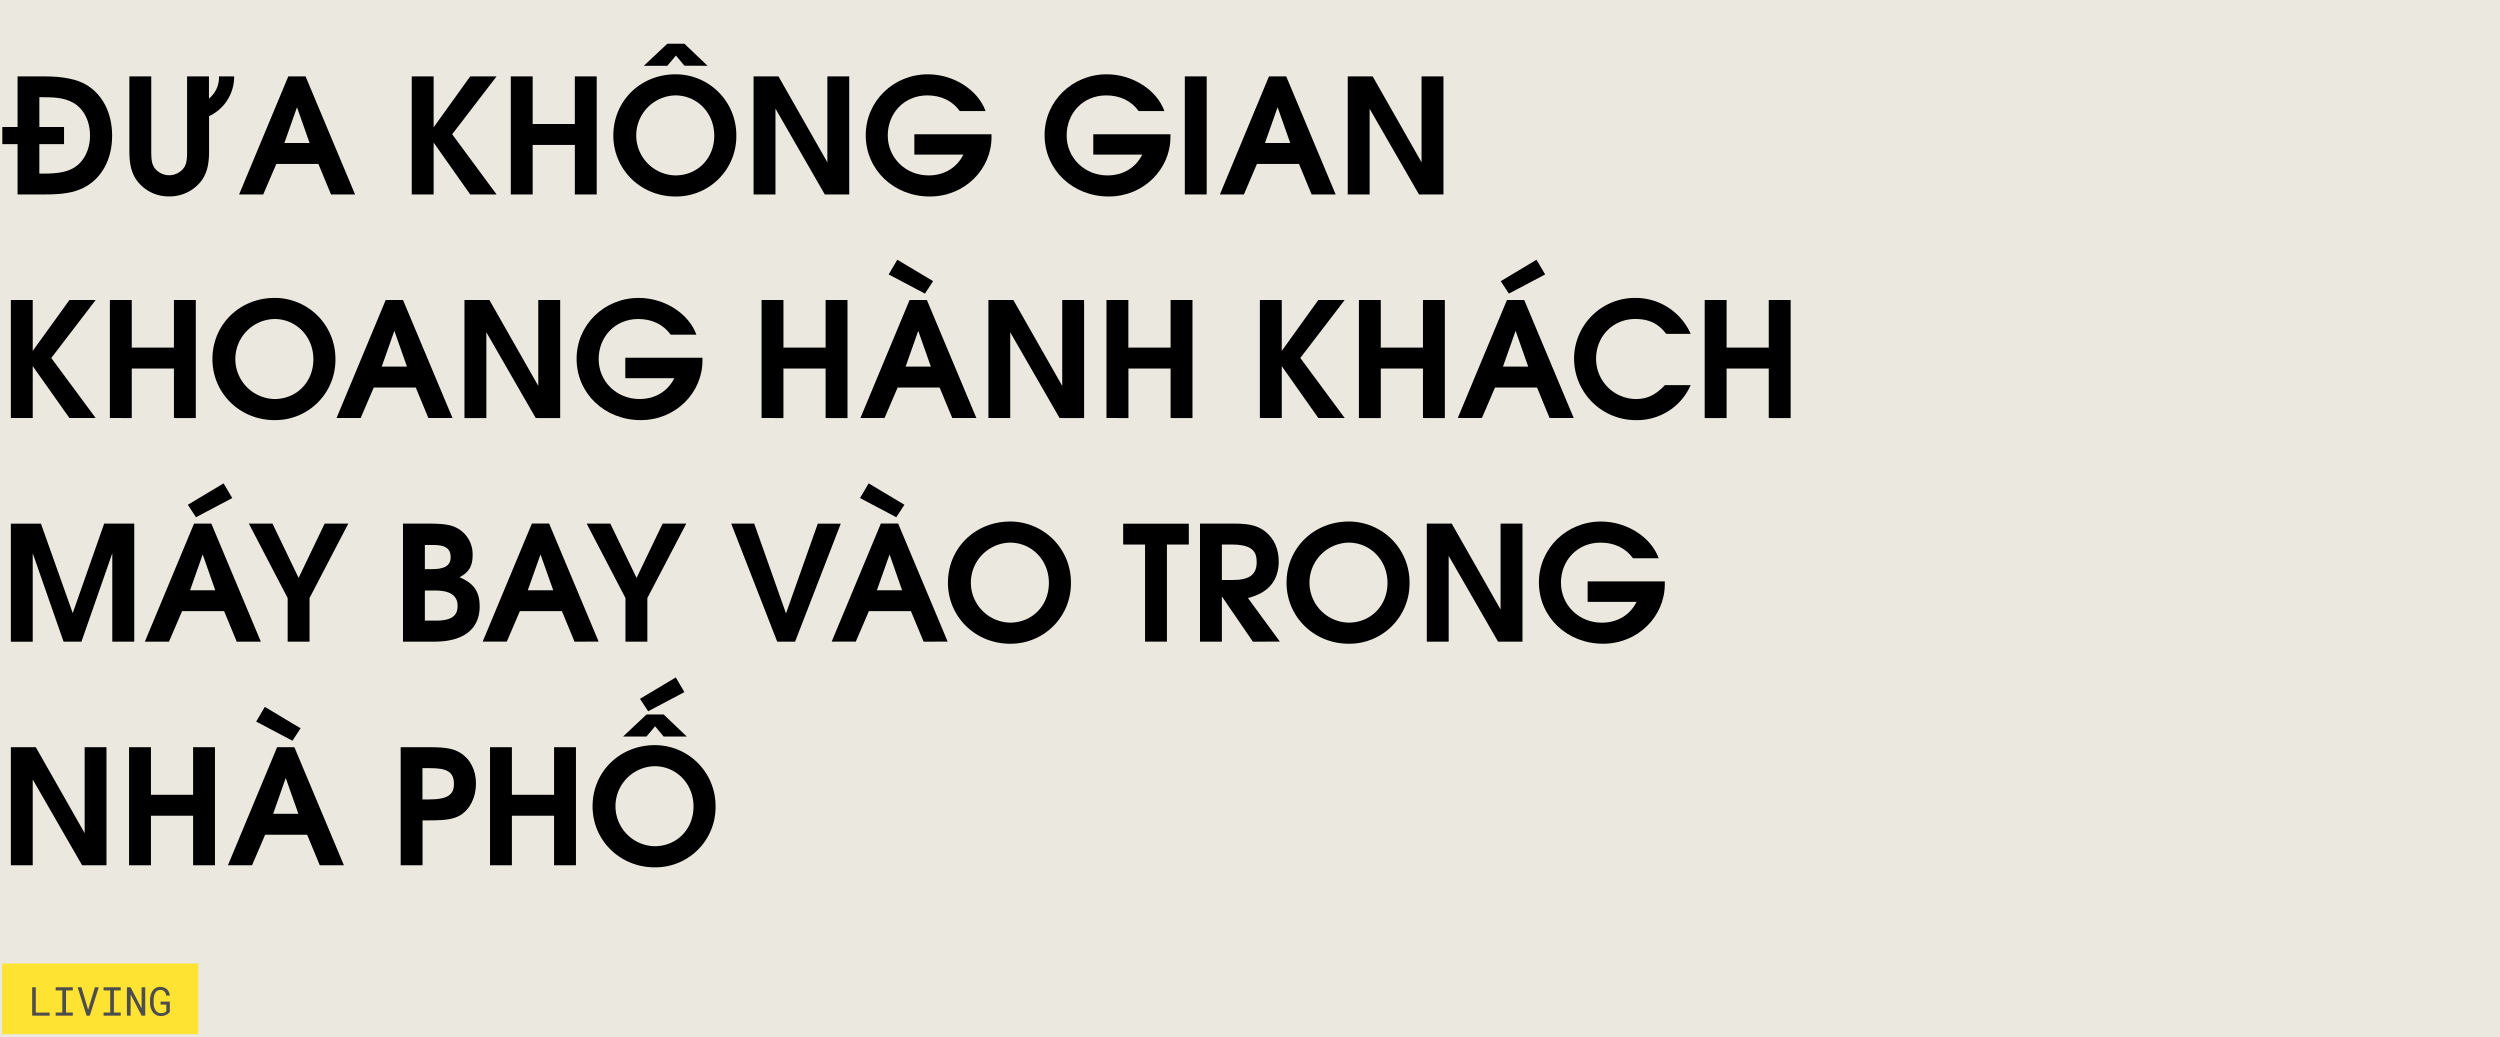 <svg id="Mobile" xmlns="http://www.w3.org/2000/svg" viewBox="0 0 1080 448"><title>ARCH template</title><rect x="-12" y="-29" width="1103" height="503" fill="#eae8df"/><path d="M36,81.16C31.81,83.23,27.25,84,19.46,84H7.59V62.26H1V54.87H7.59V33H19.25c8,0,14.08,1.24,18.08,3.66,7.11,4.27,11.11,12.28,11.11,22C48.44,69,43.81,77.3,36,81.16Zm-4.83-37C28.15,42.59,25,42,18.91,42H17V54.87H27.67v7.39H17V75h2.07c5.66,0,9.59-.69,12.42-2.28,4.56-2.48,7.39-7.86,7.39-14.07C38.92,52.11,36,46.59,31.12,44.11Z"/><path d="M90.32,50.18V65.29c0,5.94-1,9.73-3.45,13a17.3,17.3,0,0,1-13.8,6.56A17,17,0,0,1,58.65,77.3c-1.93-3.11-2.76-6.56-2.76-12V33h9.45V65.29c0,3.8.28,5.38,1.24,7a7.9,7.9,0,0,0,13,0c1-1.66,1.24-3.24,1.24-7V33h9.45v9.59A11.72,11.72,0,0,0,94.6,33h6.55A18.8,18.8,0,0,1,90.32,50.18Z"/><path d="M143,84l-5.45-13.18H119.37L113.71,84H103.29l21.25-51H132l21.38,51Zm-14.7-37.67-5.45,15.45h10.9Z"/><path d="M203.13,84l-15.8-22.42V84h-9.45V33h9.45V55l15.8-22h11.39l-19.18,25L214.52,84Z"/><path d="M248.33,84V62.6H230.11V84h-9.45V33h9.45V53.56h18.22V33h9.45V84Z"/><path d="M291.8,84.89c-15,0-26.84-11.66-26.84-26.36,0-14.9,11.73-26.43,26.91-26.43a26.24,26.24,0,0,1,26.22,26.36A26,26,0,0,1,291.8,84.89Zm-.07-43.68a17.29,17.29,0,0,0,0,34.57c9.66,0,16.83-7.38,16.83-17.18S301.18,41.21,291.73,41.21Zm3.93-12.83L292,24l-3.72,4.42H278.13l10.15-9.53h7.38l10,9.53Z"/><path d="M356.31,84,335,46.94V84h-9.45V33H336.3l21.12,37.12V33h9.45V84Z"/><path d="M401.71,84.89C386.05,84.89,374,73.3,374,58.39c0-14.63,11.94-26.29,26.85-26.29,11.11,0,21.59,6.7,24.91,15.87H414.62c-3.18-4.41-8.08-6.76-14-6.76-10.07,0-17.11,7.73-17.11,17.32s7.66,17.25,17.66,17.25c6.69,0,12.22-3.31,15-9H395V58h33.33v1.24C428.35,73.09,416.76,84.89,401.71,84.89Z"/><path d="M479,84.89c-15.66,0-27.74-11.59-27.74-26.5,0-14.63,11.94-26.29,26.85-26.29,11.11,0,21.59,6.7,24.91,15.87H491.9c-3.18-4.41-8.08-6.76-14-6.76-10.08,0-17.11,7.73-17.11,17.32s7.66,17.25,17.66,17.25c6.69,0,12.21-3.31,15-9H472.3V58h33.33v1.24C505.63,73.09,494,84.89,479,84.89Z"/><path d="M511.84,84V33h9.45V84Z"/><path d="M566.62,84l-5.45-13.18H543L537.37,84H527L548.2,33h7.45L577,84ZM551.93,46.32l-5.46,15.45h10.91Z"/><path d="M613,84l-21.32-37V84h-9.45V33H593l21.11,37.12V33h9.46V84Z"/><path d="M30,180.59,14.14,158.17v22.42H4.69v-51h9.45v22L30,129.6H41.33L22.15,154.65l19.18,25.94Z"/><path d="M75.14,180.59V159.2H56.92v21.39H47.47v-51h9.45v20.56H75.14V129.6h9.45v51Z"/><path d="M118.61,181.49c-15,0-26.84-11.66-26.84-26.36,0-14.9,11.73-26.43,26.91-26.43a26.24,26.24,0,0,1,26.22,26.36A26,26,0,0,1,118.61,181.49Zm-.07-43.68a17.29,17.29,0,0,0,0,34.57c9.66,0,16.84-7.38,16.84-17.18S128,137.81,118.54,137.81Z"/><path d="M185.06,180.59l-5.45-13.18H161.46l-5.66,13.18H145.38l21.25-51h7.46l21.39,51Zm-14.7-37.67-5.45,15.45h10.9Z"/><path d="M231.43,180.59,210.1,143.54v37.05h-9.45v-51h10.77l21.11,37.12V129.6H242v51Z"/><path d="M276.83,181.49c-15.67,0-27.74-11.59-27.74-26.5,0-14.63,11.94-26.29,26.84-26.29,11.11,0,21.6,6.7,24.91,15.87H289.73c-3.17-4.41-8.07-6.76-14-6.76-10.07,0-17.11,7.73-17.11,17.32s7.66,17.25,17.66,17.25c6.7,0,12.22-3.31,15-9H270.13v-8.83h33.33v1.24C303.46,169.69,291.87,181.49,276.83,181.49Z"/><path d="M356.66,180.59V159.2H338.44v21.39H329v-51h9.45v20.56h18.22V129.6h9.45v51Z"/><path d="M411.38,180.59l-5.46-13.18H387.78l-5.66,13.18H371.7l21.25-51h7.45l21.39,51Zm-11.8-53.75-15.67-8.28,3.73-6.35,15.46,9.25Zm-2.9,16.08-5.45,15.45h10.9Z"/><path d="M457.74,180.59l-21.32-37.05v37.05H427v-51h10.76l21.12,37.12V129.6h9.45v51Z"/><path d="M505.7,180.59V159.2H487.48v21.39H478v-51h9.45v20.56H505.7V129.6h9.45v51Z"/><path d="M569.52,180.59l-15.8-22.42v22.42h-9.45v-51h9.45v22l15.8-22h11.39l-19.18,25.05,19.18,25.94Z"/><path d="M614.72,180.59V159.2H596.5v21.39h-9.45v-51h9.45v20.56h18.22V129.6h9.45v51Z"/><path d="M669.43,180.59,664,167.41H645.84l-5.66,13.18H629.76l21.25-51h7.45l21.39,51Zm-17.59-53.75-3.52-5.38,15.46-9.25,3.72,6.35Zm2.9,16.08-5.45,15.45h10.9Z"/><path d="M706.83,181.49A26.64,26.64,0,0,1,680,154.92a26.3,26.3,0,0,1,26.22-26.22,26,26,0,0,1,24.15,15.53H719.8c-3.45-4.49-7.45-6.42-13.38-6.42-9.73,0-16.91,7.59-16.91,17.18a17.35,17.35,0,0,0,17.12,17.39c4.89,0,8.48-1.66,12.62-6h11.11A25.18,25.18,0,0,1,706.83,181.49Z"/><path d="M764.1,180.59V159.2H745.89v21.39h-9.46v-51h9.46v20.56H764.1V129.6h9.46v51Z"/><path d="M48.51,277.19V239L35.19,277.19H27.46L14.14,239v38.23H4.69v-51h13l13.73,38.64L45,226.2H58v51Z"/><path d="M102.26,277.19,96.81,264H78.66L73,277.19H62.58l21.25-51h7.46l21.39,51Zm-17.6-53.75-3.52-5.38,15.46-9.25,3.73,6.35Zm2.9,16.08L82.11,255H93Z"/><path d="M133.72,258.35v18.84h-9.45V258.35L107.5,226.2h10.21L129,249.66l11.25-23.46h10.21Z"/><path d="M187.68,277.19H174.09v-51h10.48c7.59,0,10.77.55,13.81,2.48a12.83,12.83,0,0,1,5.79,11.11c0,4.76-1.59,7.45-5.66,9.59,6.49,2.69,8.7,6.56,8.7,12.63C207.21,271.33,200.79,277.19,187.68,277.19Zm-.28-41.74h-3.86v10.41h3c5.72,0,8.14-1.58,8.14-5.24S192.3,235.45,187.4,235.45Zm.62,19.66h-4.48v13h4.69c6.63,0,9.45-1.93,9.45-6.35S194.58,255.11,188,255.11Z"/><path d="M248.19,277.19,242.74,264H224.59l-5.65,13.18H208.52l21.25-51h7.45l21.39,51ZM233.5,239.52,228,255H239Z"/><path d="M279.66,258.35v18.84H270.2V258.35L253.44,226.2h10.21L275,249.66l11.25-23.46h10.21Z"/><path d="M343.48,277.19h-7.73l-19.87-51h9.94L339.55,265l13.73-38.78h9.93Z"/><path d="M399,277.19,393.51,264H375.36l-5.66,13.18H359.28l21.25-51H388l21.39,51Zm-11.8-53.75-15.66-8.28,3.72-6.35,15.46,9.25Zm-2.9,16.08L378.81,255h10.9Z"/><path d="M436.36,278.09c-15,0-26.85-11.66-26.85-26.36,0-14.9,11.73-26.43,26.91-26.43a26.24,26.24,0,0,1,26.22,26.36A26,26,0,0,1,436.36,278.09Zm-.07-43.68a17.29,17.29,0,0,0,0,34.57c9.66,0,16.83-7.38,16.83-17.18S445.74,234.41,436.29,234.41Z"/><path d="M504.11,235.24v41.95h-9.45V235.24h-9.45v-9h28.36v9Z"/><path d="M541.24,277.19l-13.39-19.53v19.53H518.4v-51h14.69c7,0,10.63,1,13.94,3.79,3.52,3,5.38,7.39,5.38,12.56,0,7.94-4.14,13.53-13.31,15.8l13.8,18.84Zm-9.18-41.95h-4.21v15.32h4.62c7.32,0,10.42-2.35,10.42-7.73C542.89,238.27,541,235.24,532.06,235.24Z"/><path d="M582.63,278.09c-15,0-26.84-11.66-26.84-26.36,0-14.9,11.73-26.43,26.91-26.43a26.24,26.24,0,0,1,26.22,26.36A26,26,0,0,1,582.63,278.09Zm-.06-43.68a17.29,17.29,0,0,0,0,34.57c9.66,0,16.83-7.38,16.83-17.18S592,234.41,582.57,234.41Z"/><path d="M647.15,277.19l-21.32-37.05v37.05h-9.45v-51h10.76l21.11,37.12V226.2h9.46v51Z"/><path d="M692.55,278.09c-15.66,0-27.74-11.59-27.74-26.5,0-14.63,11.94-26.29,26.84-26.29,11.11,0,21.6,6.7,24.91,15.87H705.45c-3.17-4.41-8.07-6.76-14-6.76-10.08,0-17.12,7.73-17.12,17.32S682,269,692,269c6.69,0,12.21-3.31,15-9H685.86v-8.83h33.33v1.24C719.19,266.29,707.59,278.09,692.55,278.09Z"/><path d="M35.47,373.79,14.14,336.74v37.05H4.69v-51H15.46l21.11,37.12V322.8H46v51Z"/><path d="M83.42,373.79V352.4H65.21v21.39H55.75v-51h9.46v20.56H83.42V322.8h9.45v51Z"/><path d="M138.14,373.79l-5.45-13.18H114.54l-5.66,13.18H98.46l21.25-51h7.46l21.39,51ZM126.34,320l-15.67-8.28,3.73-6.35,15.46,9.25Zm-2.9,16.08L118,351.57h10.9Z"/><path d="M198.92,352.13c-2.82,1.72-6.14,2.27-13.38,2.27h-3v19.39h-9.45v-51h12.63c6.76,0,10.14.62,13,2.35,4.41,2.69,6.9,7.52,6.9,13.38S203.06,349.57,198.92,352.13Zm-13.24-20.29H182.5v13.52h2.76c8.49,0,10.84-2.27,10.84-6.69C196.1,333.29,192.92,331.84,185.68,331.84Z"/><path d="M239.36,373.79V352.4H221.14v21.39h-9.45v-51h9.45v20.56h18.22V322.8h9.45v51Z"/><path d="M282.83,374.69c-15,0-26.84-11.66-26.84-26.36,0-14.9,11.73-26.43,26.91-26.43a26.24,26.24,0,0,1,26.22,26.36A26,26,0,0,1,282.83,374.69ZM282.76,331a17.29,17.29,0,0,0,0,34.57c9.66,0,16.84-7.38,16.84-17.18S292.21,331,282.76,331Zm3.93-12.83L283,313.76l-3.73,4.42H269.17l10.14-9.53h7.38l10,9.53ZM280,307.27l-3.52-5.38,15.46-9.24,3.72,6.34Z"/><rect x="0.9" y="416.24" width="84.75" height="30.51" fill="#fee332"/><path d="M21.45,437.44v1.32H13.9V426.5h1.56v10.94Z" fill="#4d4d4d"/><path d="M31.46,426.5v1.35H28.52v9.56h2.94v1.35H24.05v-1.35h2.87v-9.56H24.05V426.5Z" fill="#4d4d4d"/><path d="M33.53,426.5h1.66l2.7,9.15.18.6.18-.62L41,426.5h1.66l-3.86,12.26H37.4Z" fill="#4d4d4d"/><path d="M52.15,426.5v1.35H49.21v9.56h2.94v1.35H44.74v-1.35h2.87v-9.56H44.74V426.5Z" fill="#4d4d4d"/><path d="M61.19,438.76l-4.76-9.16,0,9.16H54.83V426.5h1.58l4.76,9.14,0-9.14h1.57v12.26Z" fill="#4d4d4d"/><path d="M72.76,437.76a5,5,0,0,1-.66.48,4.72,4.72,0,0,1-1.27.52,5.6,5.6,0,0,1-1.43.17,4.77,4.77,0,0,1-1.4-.23,4.19,4.19,0,0,1-1.14-.62,4.27,4.27,0,0,1-.88-.92,5,5,0,0,1-.63-1.16,6.05,6.05,0,0,1-.4-1.29,7.85,7.85,0,0,1-.13-1.37v-1.42a7.81,7.81,0,0,1,.12-1.36,6.4,6.4,0,0,1,.35-1.3,5.51,5.51,0,0,1,.59-1.16,4.16,4.16,0,0,1,.85-.93,3.72,3.72,0,0,1,1.11-.61,4.07,4.07,0,0,1,1.4-.23,4.48,4.48,0,0,1,1.58.27,3.64,3.64,0,0,1,1.26.75,3.85,3.85,0,0,1,.87,1.19,4.48,4.48,0,0,1,.4,1.55H71.81a4.29,4.29,0,0,0-.28-1,2.58,2.58,0,0,0-.51-.77,2.34,2.34,0,0,0-.76-.5,2.66,2.66,0,0,0-1-.18,2.35,2.35,0,0,0-1,.19,2.49,2.49,0,0,0-.75.51,2.85,2.85,0,0,0-.53.74,5.78,5.78,0,0,0-.35.9,6.52,6.52,0,0,0-.19,1,7.78,7.78,0,0,0-.06.94v1.44a8.1,8.1,0,0,0,.08,1,5.36,5.36,0,0,0,.61,1.86,3.47,3.47,0,0,0,.57.74,2.72,2.72,0,0,0,.77.51,2.57,2.57,0,0,0,1,.19,5,5,0,0,0,.67,0,3,3,0,0,0,.68-.14,2.43,2.43,0,0,0,.62-.27,1.47,1.47,0,0,0,.48-.45V434H69.37v-1.32h4l0,4.5A5,5,0,0,1,72.76,437.76Z" fill="#4d4d4d"/></svg>